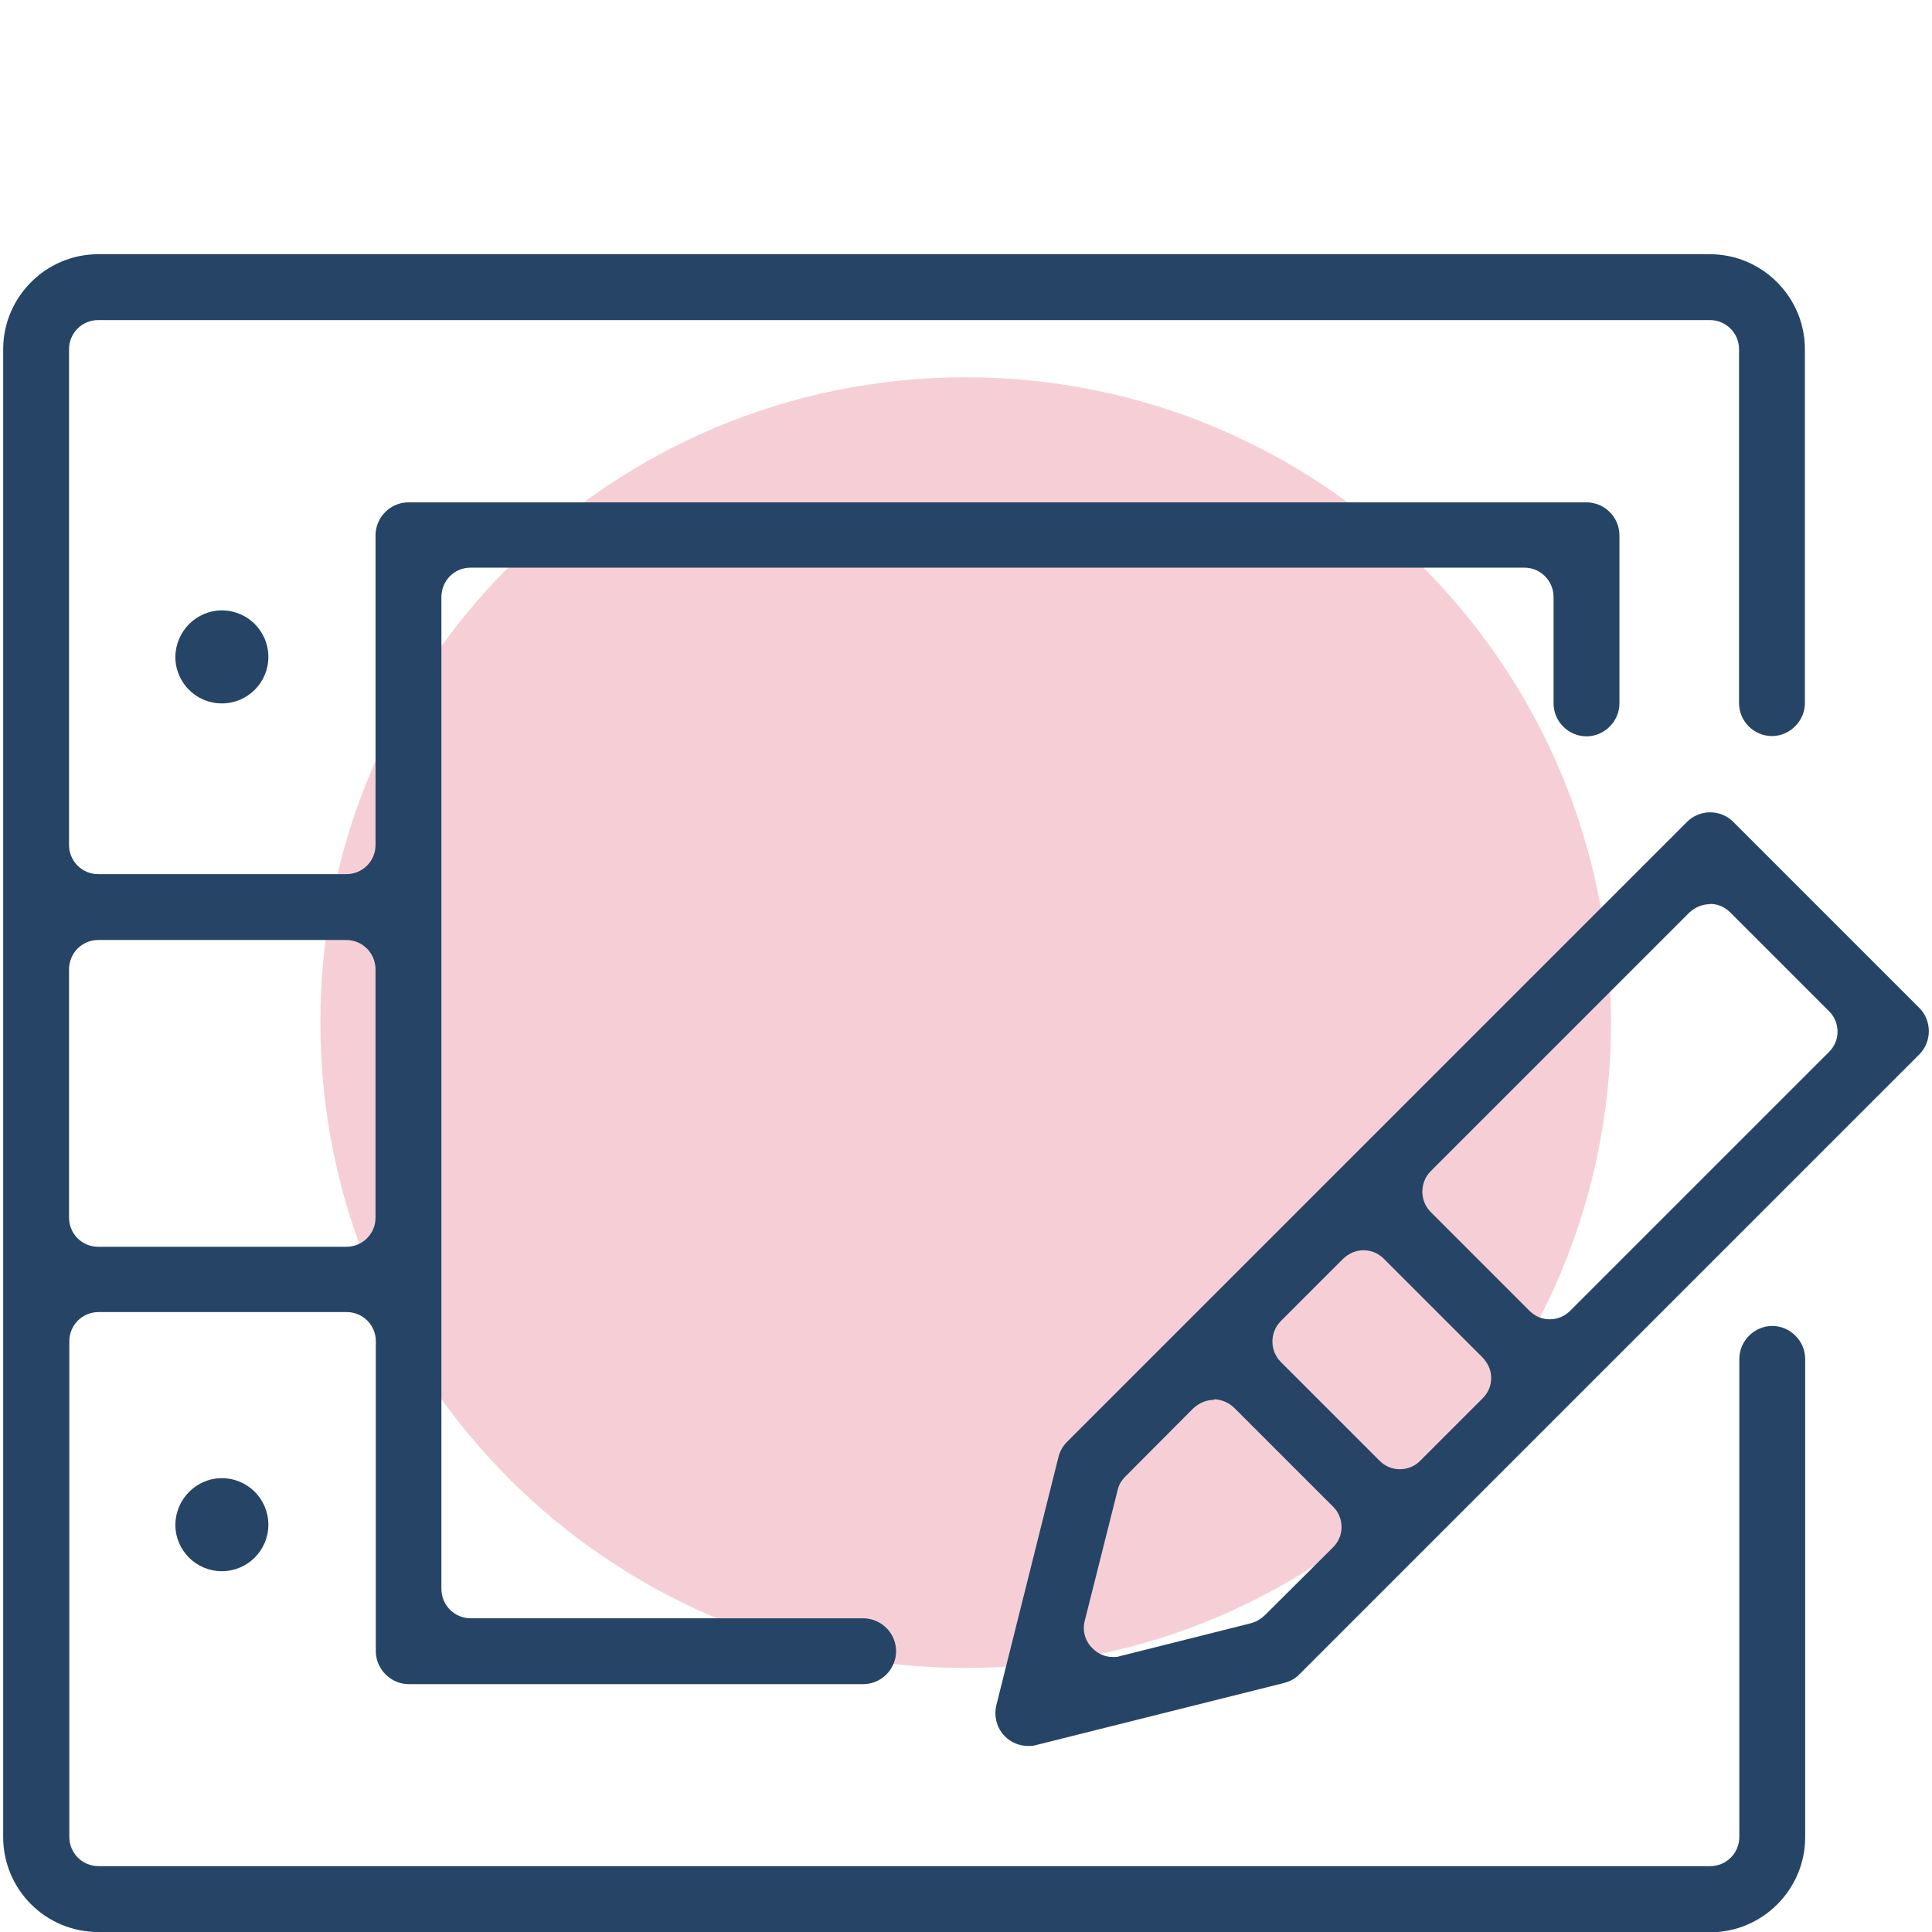 <?xml version="1.0" encoding="UTF-8"?> <!-- Generator: Adobe Illustrator 28.0.0, SVG Export Plug-In . SVG Version: 6.00 Build 0) --> <svg xmlns="http://www.w3.org/2000/svg" xmlns:xlink="http://www.w3.org/1999/xlink" version="1.1" id="Layer_1" x="0px" y="0px" viewBox="0 0 66.88 66.88" style="enable-background:new 0 0 66.88 66.88;" xml:space="preserve"> <style type="text/css"> .st0{fill:#F6CFD6;} .st1{fill:#264566;} </style> <g> <path class="st0" d="M33.43,13.06c12.34,0,22.34,10,22.34,22.34c0,12.34-10,22.34-22.34,22.34s-22.34-10-22.34-22.34 C11.09,23.06,21.09,13.06,33.43,13.06"></path> <path class="st1" d="M3.4,32.54c-0.56,0-1.01,0.45-1.01,1.02v8.59c0,0.56,0.45,1.01,1.01,1.01h8.59c0.56,0,1.01-0.45,1.01-1.01 v-8.59c0-0.56-0.45-1.02-1.01-1.02H3.4z M3.4,66.88c-1.82,0-3.29-1.47-3.29-3.29v-51.5c0-1.8,1.47-3.29,3.29-3.29h55.79 c1.8,0,3.29,1.47,3.29,3.29v12.25c0,0.62-0.52,1.14-1.14,1.14c-0.62,0-1.14-0.51-1.14-1.14V12.09c0-0.56-0.45-1.01-1.01-1.01H3.4 c-0.56,0-1.01,0.45-1.01,1.01v17.16c0,0.56,0.45,1.01,1.01,1.01h8.59c0.56,0,1.01-0.45,1.01-1.01V18.53c0-0.62,0.51-1.14,1.14-1.14 h40.78c0.62,0,1.14,0.51,1.14,1.14v5.82c0,0.62-0.52,1.14-1.14,1.14c-0.62,0-1.14-0.51-1.14-1.14v-3.68c0-0.56-0.45-1.02-1.01-1.02 H16.29c-0.56,0-1.01,0.45-1.01,1.02V55c0,0.56,0.45,1.02,1.01,1.02h13.59c0.62,0,1.14,0.51,1.14,1.14c0,0.62-0.51,1.14-1.14,1.14 H14.15c-0.62,0-1.14-0.52-1.14-1.14V46.43c0-0.56-0.45-1.01-1.01-1.01H3.41c-0.56,0-1.01,0.45-1.01,1.01v17.16 c0,0.56,0.45,1.01,1.01,1.01H59.2c0.56,0,1.01-0.45,1.01-1.01V47.04c0-0.62,0.52-1.14,1.14-1.14c0.62,0,1.14,0.52,1.14,1.14v16.56 c0,1.8-1.47,3.29-3.29,3.29H3.41H3.4z"></path> <path class="st1" d="M59.19,31.3c-0.27,0-0.51,0.11-0.71,0.29l-8.95,8.95c-0.39,0.39-0.39,1.03,0,1.42l3.41,3.41 c0.2,0.2,0.44,0.3,0.71,0.3c0.27,0,0.52-0.11,0.71-0.3l8.95-8.95c0.2-0.2,0.3-0.44,0.3-0.71c0-0.27-0.11-0.53-0.3-0.71l-3.41-3.41 c-0.2-0.2-0.44-0.3-0.71-0.3V31.3z M47.2,43.28c-0.27,0-0.51,0.11-0.71,0.3l-2.15,2.15c-0.39,0.39-0.39,1.03,0,1.42l3.41,3.41 c0.2,0.2,0.44,0.3,0.71,0.3c0.27,0,0.53-0.11,0.71-0.3l2.15-2.15c0.2-0.2,0.3-0.44,0.3-0.71c0-0.27-0.11-0.51-0.3-0.71l-3.41-3.41 C47.72,43.39,47.48,43.28,47.2,43.28 M42.02,48.46c-0.27,0-0.51,0.11-0.71,0.29l-2.35,2.36c-0.14,0.14-0.23,0.29-0.27,0.47 l-1.14,4.53c-0.09,0.35,0.02,0.71,0.27,0.95c0.2,0.2,0.44,0.3,0.71,0.3c0.08,0,0.17,0,0.24-0.03l4.54-1.14 c0.18-0.05,0.33-0.14,0.47-0.27l2.36-2.35c0.2-0.2,0.3-0.44,0.3-0.71c0-0.27-0.11-0.53-0.3-0.71l-3.41-3.41 c-0.18-0.18-0.45-0.3-0.71-0.3L42.02,48.46z M35.59,60.44c-0.3,0-0.59-0.12-0.8-0.33c-0.29-0.29-0.39-0.7-0.3-1.08l2.15-8.59 c0.05-0.2,0.15-0.38,0.3-0.53L58.4,28.45c0.21-0.21,0.5-0.33,0.8-0.33c0.3,0,0.59,0.12,0.8,0.33l6.44,6.44 c0.44,0.44,0.44,1.17,0,1.61L44.98,57.96c-0.14,0.15-0.32,0.24-0.53,0.3l-8.59,2.15C35.77,60.44,35.68,60.44,35.59,60.44"></path> <path class="st1" d="M7.68,51.17c0.89,0,1.61,0.72,1.61,1.61c0,0.89-0.72,1.61-1.61,1.61c-0.89,0-1.61-0.72-1.61-1.61 C6.08,51.89,6.8,51.17,7.68,51.17"></path> <path class="st1" d="M7.68,21.13c0.89,0,1.61,0.72,1.61,1.61c0,0.89-0.72,1.61-1.61,1.61c-0.89,0-1.61-0.72-1.61-1.61 C6.08,21.85,6.8,21.13,7.68,21.13"></path> </g> <g> </g> <g> </g> <g> </g> <g> </g> <g> </g> <g> </g> </svg> 